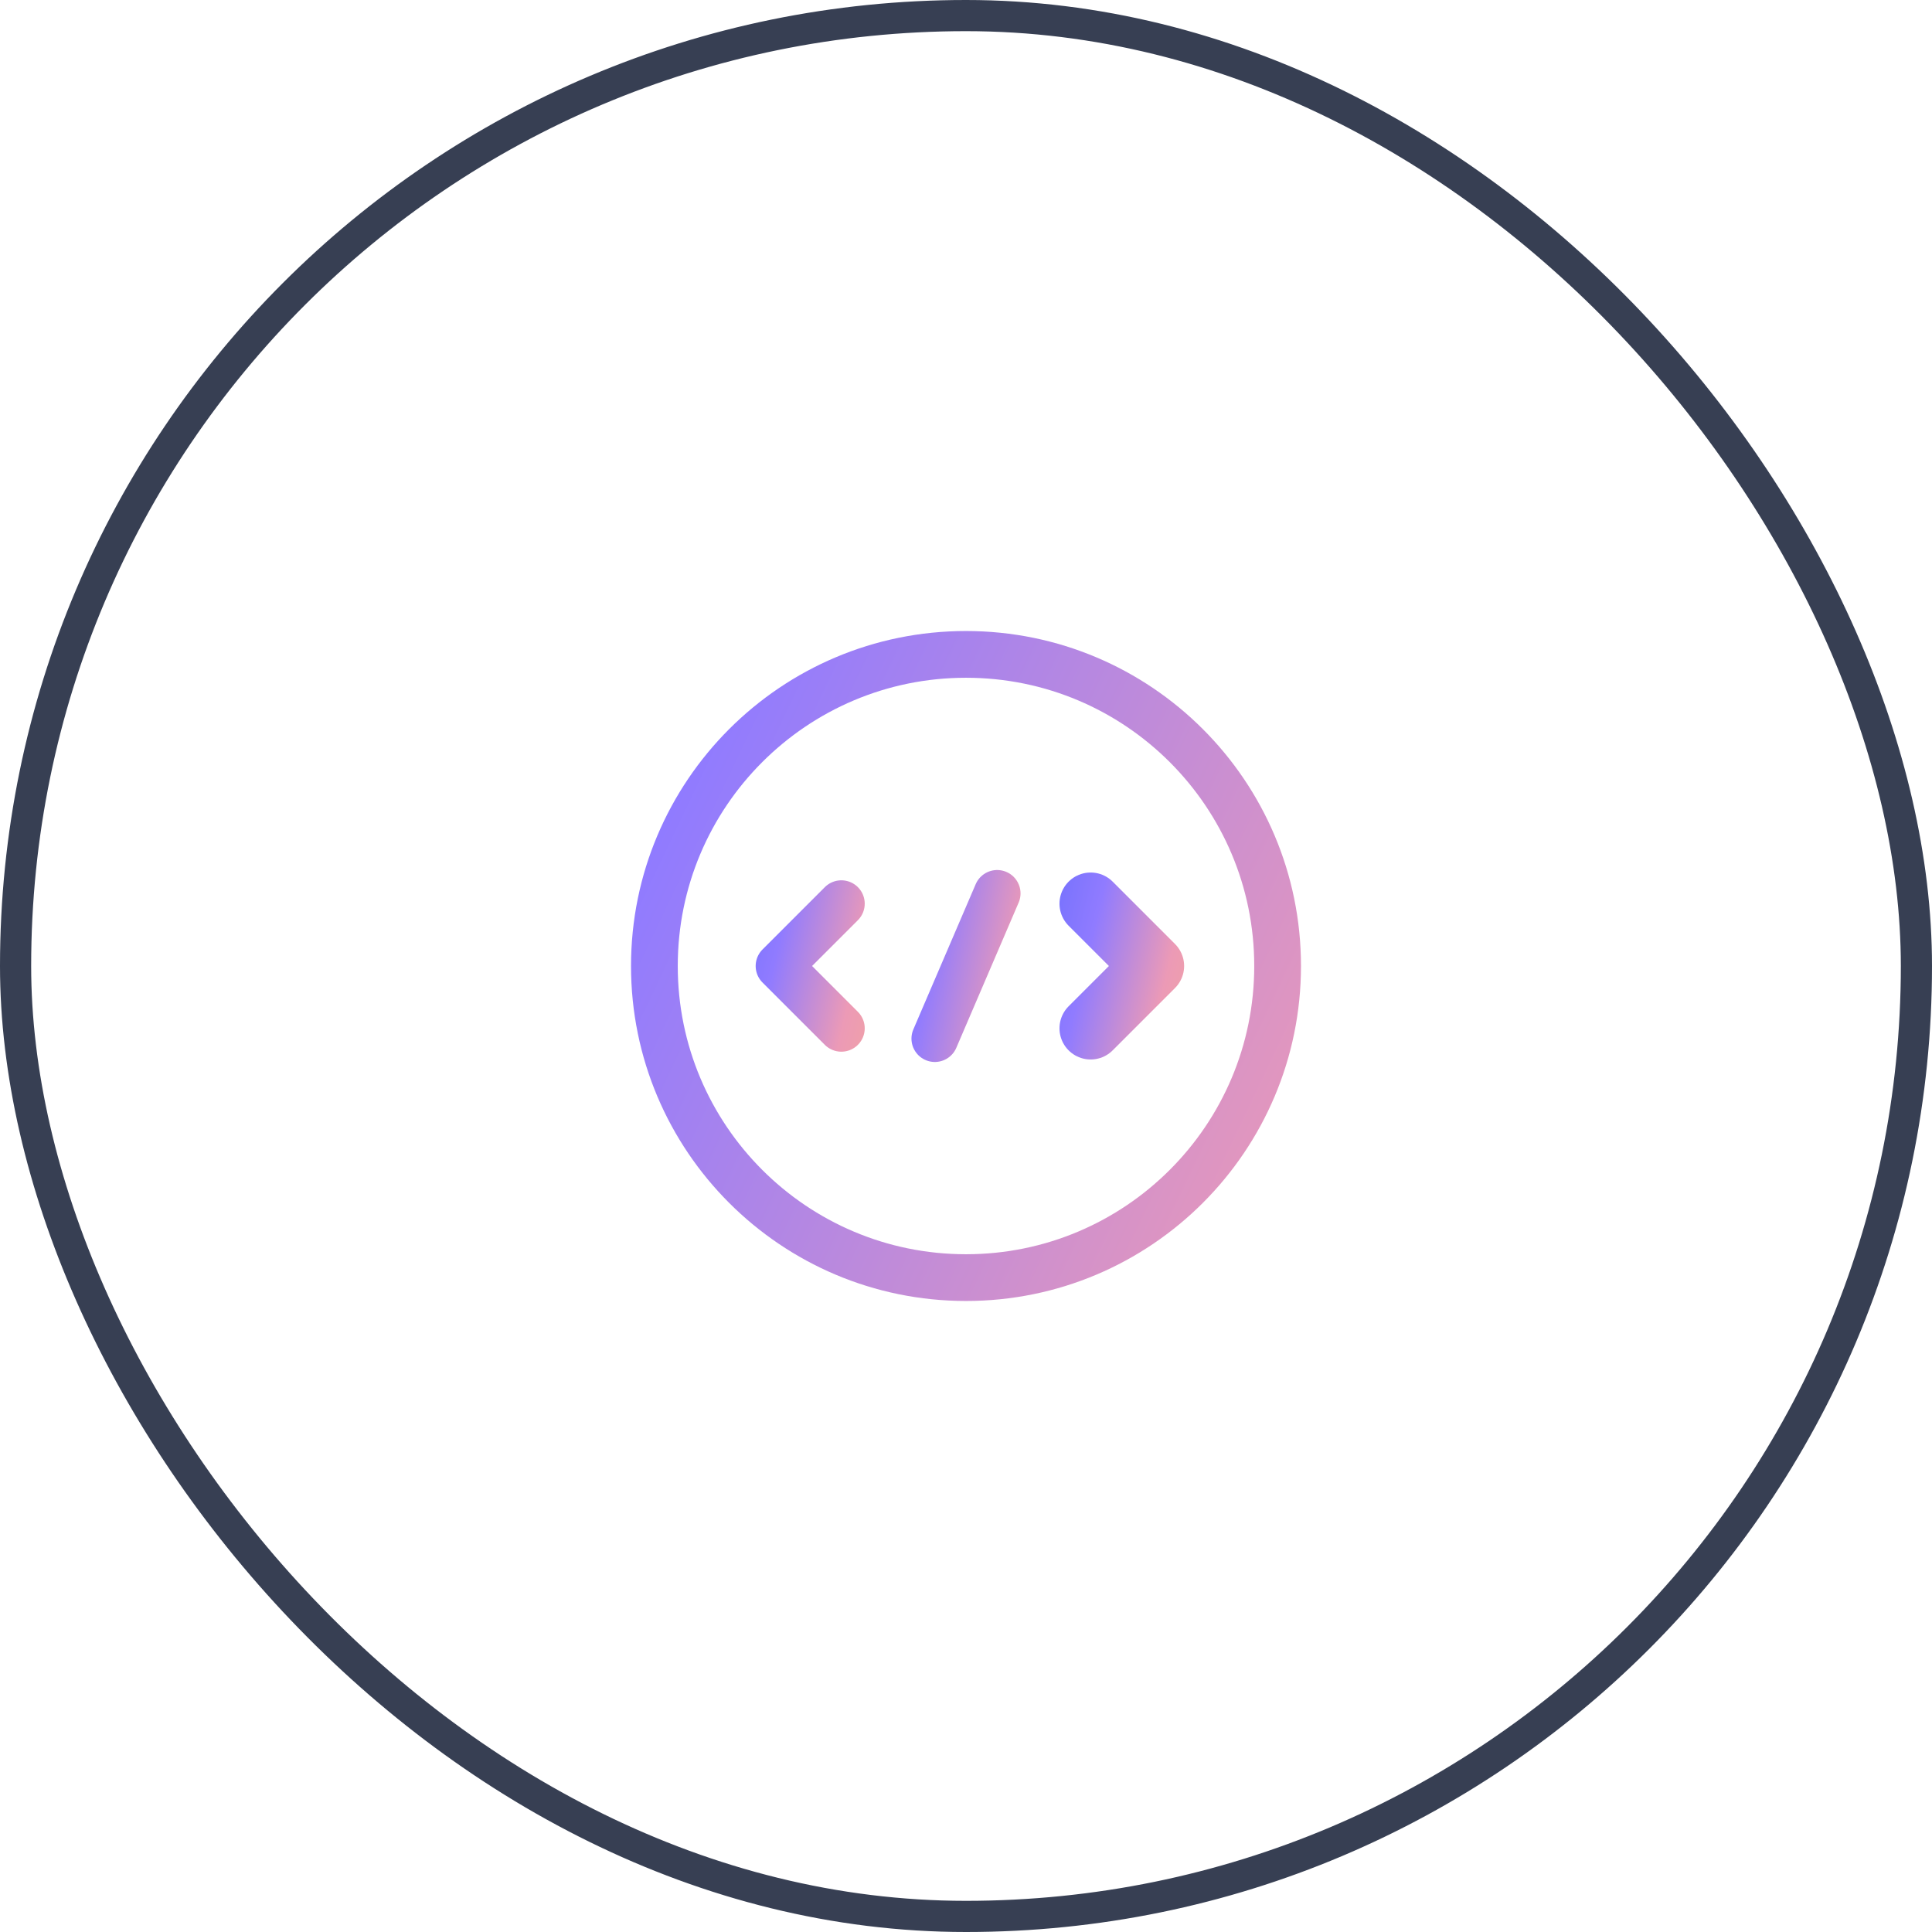 <svg width="62" height="62" viewBox="0 0 62 62" fill="none" xmlns="http://www.w3.org/2000/svg">
<path d="M27 29L25 31L27 33" stroke="url(#paint0_linear_7815_186)" stroke-width="1.5" stroke-miterlimit="10" stroke-linecap="round" stroke-linejoin="round"/>
<path d="M35 29L37 31L35 33" stroke="url(#paint1_linear_7815_186)" stroke-width="2" stroke-miterlimit="10" stroke-linecap="round" stroke-linejoin="round"/>
<path d="M31 41C36.523 41 41 36.523 41 31C41 25.477 36.523 21 31 21C25.477 21 21 25.477 21 31C21 36.523 25.477 41 31 41Z" stroke="url(#paint2_linear_7815_186)" stroke-width="1.5" stroke-miterlimit="10" stroke-linecap="round" stroke-linejoin="round"/>
<path d="M32 28.67L30 33.33" stroke="url(#paint3_linear_7815_186)" stroke-width="1.5" stroke-miterlimit="10" stroke-linecap="round" stroke-linejoin="round"/>
<rect x="0.5" y="0.5" width="61" height="61" rx="30.5" stroke="#373F53"/>
<defs>
<linearGradient id="paint0_linear_7815_186" x1="22.893" y1="19" x2="35.11" y2="21.902" gradientUnits="userSpaceOnUse">
<stop stop-color="#4460FA"/>
<stop offset="0.37" stop-color="#907BFF"/>
<stop offset="0.579" stop-color="#EC9AB6"/>
<stop offset="1" stop-color="#FEBC6D"/>
</linearGradient>
<linearGradient id="paint1_linear_7815_186" x1="32.893" y1="19" x2="45.11" y2="21.902" gradientUnits="userSpaceOnUse">
<stop stop-color="#4460FA"/>
<stop offset="0.37" stop-color="#907BFF"/>
<stop offset="0.579" stop-color="#EC9AB6"/>
<stop offset="1" stop-color="#FEBC6D"/>
</linearGradient>
<linearGradient id="paint2_linear_7815_186" x1="-0.071" y1="-29" x2="105.233" y2="21.024" gradientUnits="userSpaceOnUse">
<stop stop-color="#4460FA"/>
<stop offset="0.37" stop-color="#907BFF"/>
<stop offset="0.579" stop-color="#EC9AB6"/>
<stop offset="1" stop-color="#FEBC6D"/>
</linearGradient>
<linearGradient id="paint3_linear_7815_186" x1="27.893" y1="17.02" x2="40.285" y2="19.546" gradientUnits="userSpaceOnUse">
<stop stop-color="#4460FA"/>
<stop offset="0.37" stop-color="#907BFF"/>
<stop offset="0.579" stop-color="#EC9AB6"/>
<stop offset="1" stop-color="#FEBC6D"/>
</linearGradient>
</defs>
</svg>
